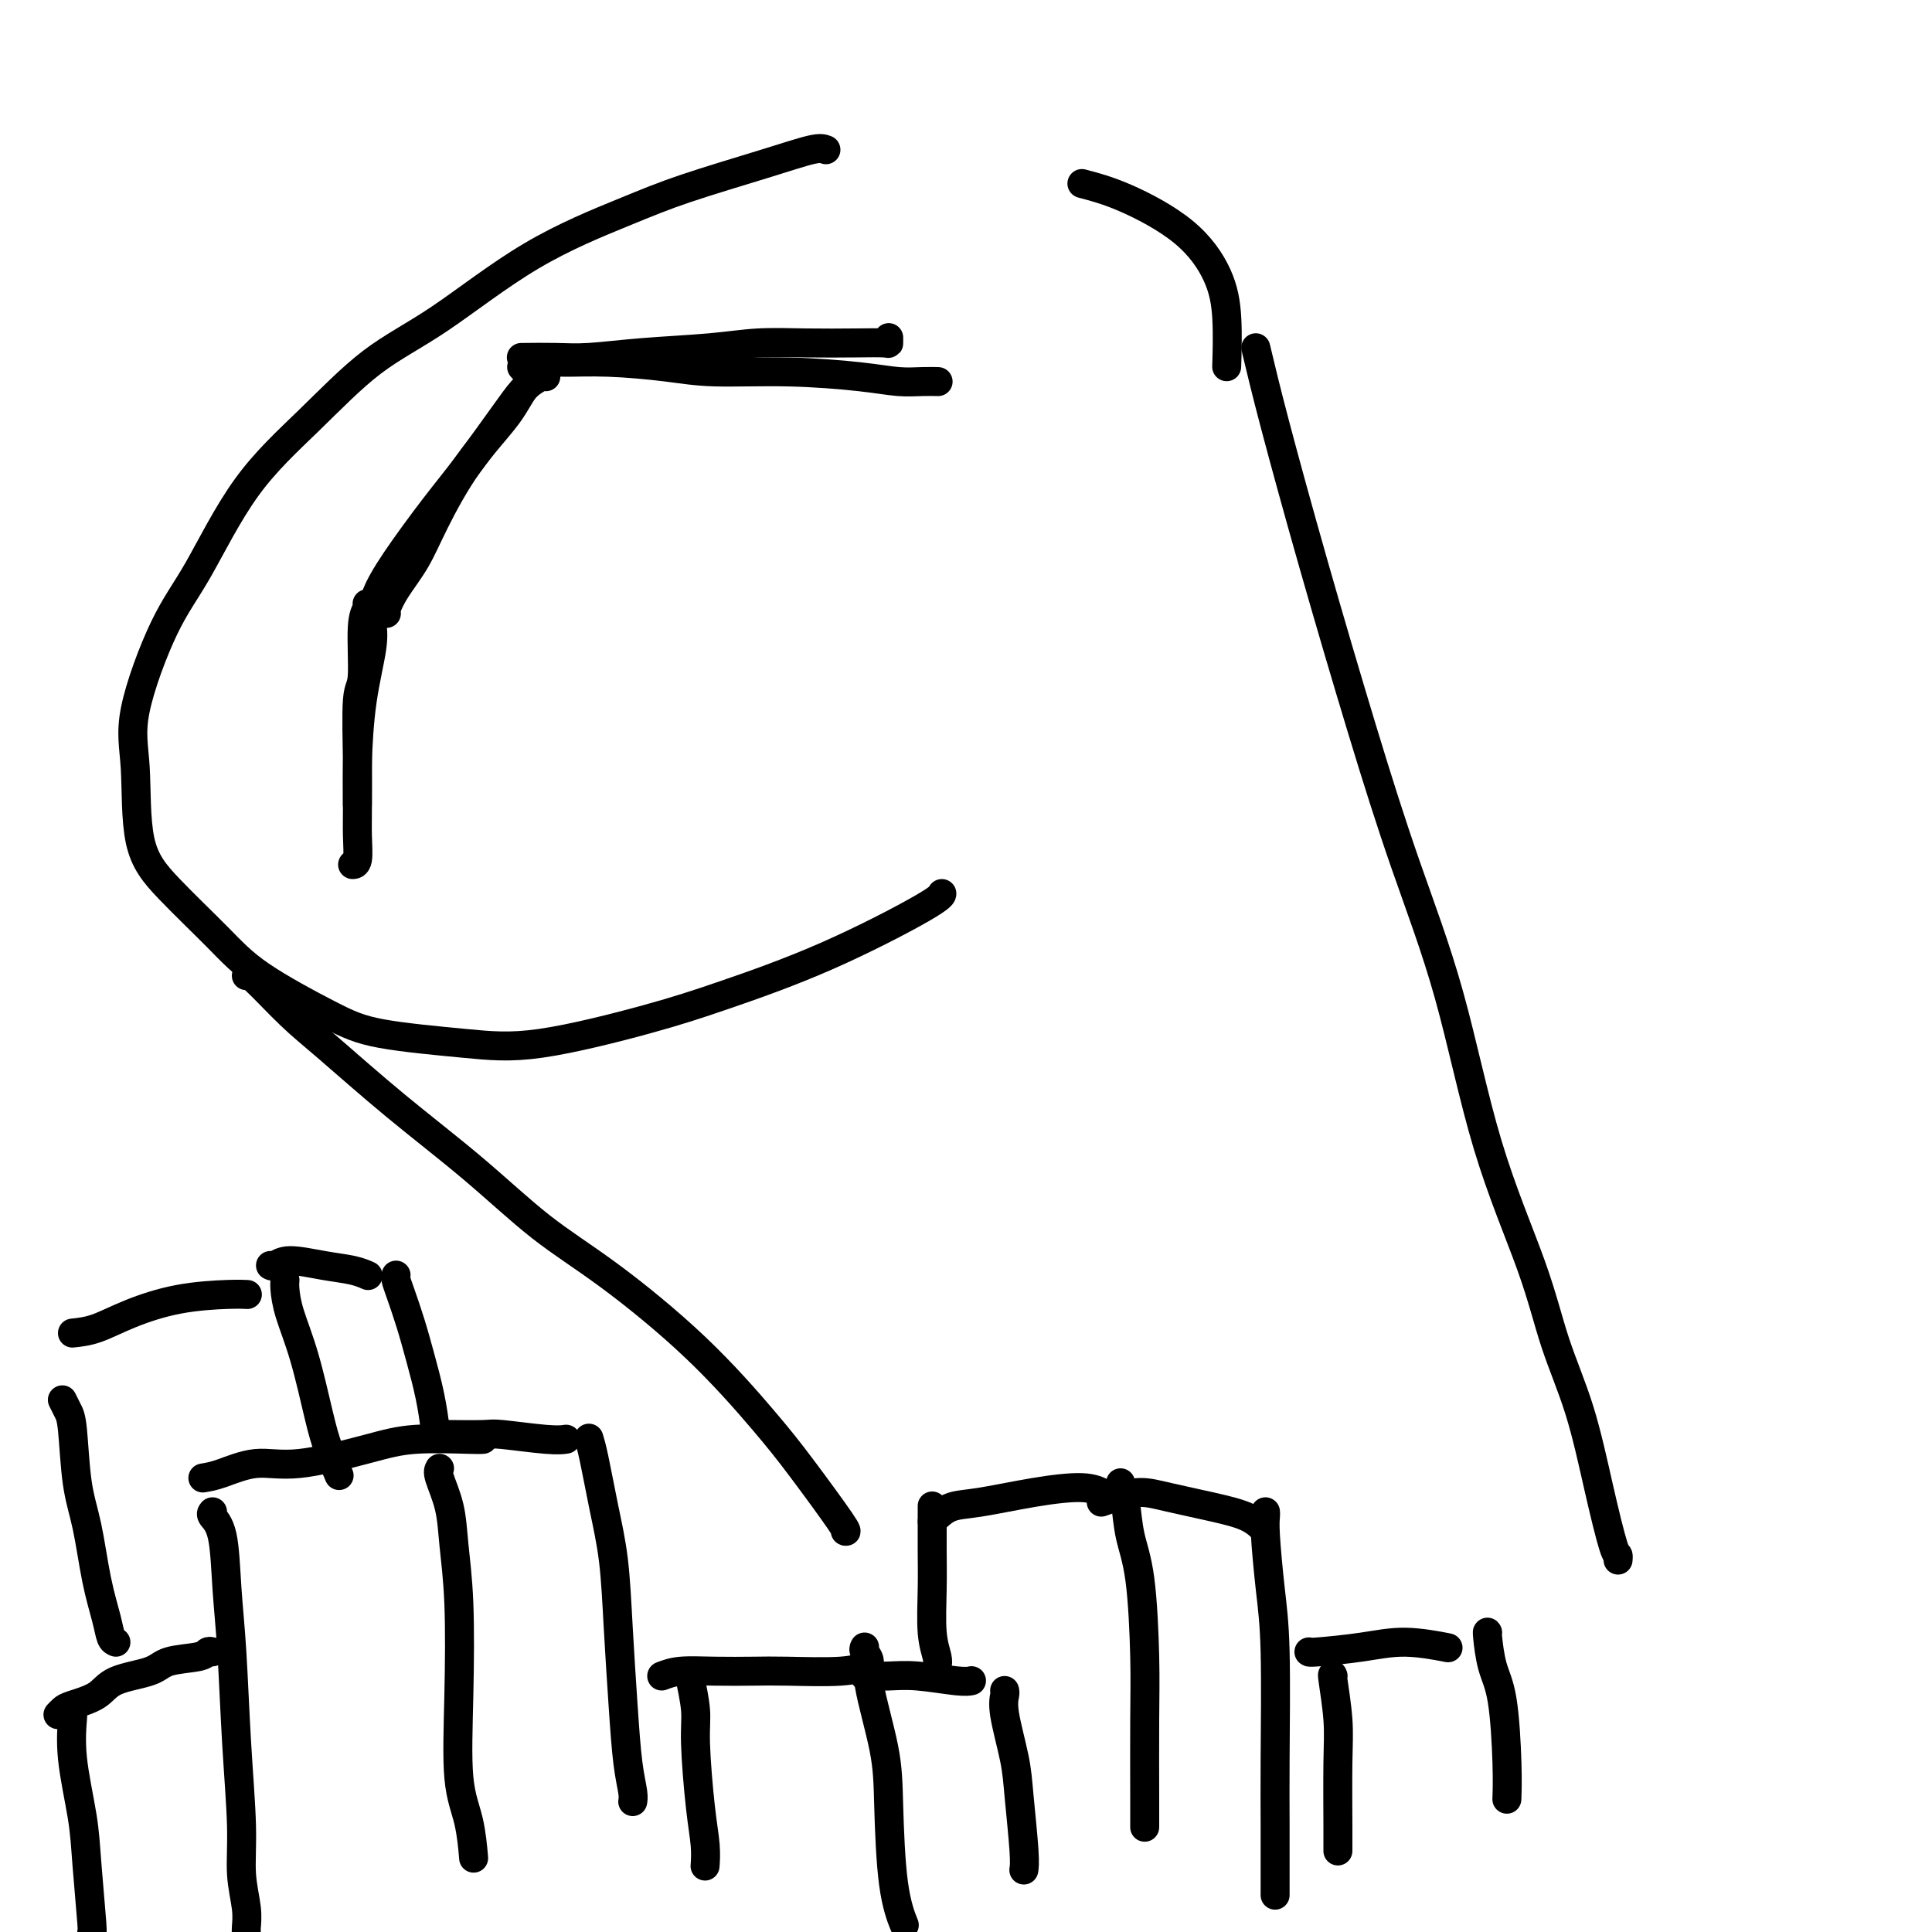 <svg viewBox='0 0 400 400' version='1.1' xmlns='http://www.w3.org/2000/svg' xmlns:xlink='http://www.w3.org/1999/xlink'><g fill='none' stroke='#000000' stroke-width='6' stroke-linecap='round' stroke-linejoin='round'><path d='M44,313c-0.203,0.231 -0.405,0.461 0,1c0.405,0.539 1.419,1.386 2,4c0.581,2.614 0.729,6.994 1,11c0.271,4.006 0.665,7.639 1,13c0.335,5.361 0.612,12.452 1,19c0.388,6.548 0.889,12.553 1,17c0.111,4.447 -0.166,7.335 0,10c0.166,2.665 0.777,5.106 1,7c0.223,1.894 0.060,3.241 0,4c-0.060,0.759 -0.017,0.931 0,1c0.017,0.069 0.009,0.034 0,0'/><path d='M42,306c1.073,-0.176 2.146,-0.352 4,-1c1.854,-0.648 4.489,-1.767 7,-2c2.511,-0.233 4.897,0.421 9,0c4.103,-0.421 9.923,-1.917 14,-3c4.077,-1.083 6.412,-1.754 10,-2c3.588,-0.246 8.427,-0.066 11,0c2.573,0.066 2.878,0.019 3,0c0.122,-0.019 0.061,-0.009 0,0'/><path d='M91,304c-0.204,0.344 -0.408,0.687 0,2c0.408,1.313 1.428,3.595 2,6c0.572,2.405 0.696,4.933 1,8c0.304,3.067 0.789,6.672 1,12c0.211,5.328 0.148,12.378 0,19c-0.148,6.622 -0.380,12.816 0,17c0.380,4.184 1.371,6.357 2,9c0.629,2.643 0.894,5.755 1,7c0.106,1.245 0.053,0.622 0,0'/><path d='M91,297c0.109,-0.008 0.219,-0.016 2,0c1.781,0.016 5.234,0.057 7,0c1.766,-0.057 1.844,-0.211 4,0c2.156,0.211 6.388,0.788 9,1c2.612,0.212 3.603,0.061 4,0c0.397,-0.061 0.198,-0.030 0,0'/><path d='M122,298c-0.067,-0.216 -0.134,-0.432 0,0c0.134,0.432 0.470,1.513 1,4c0.530,2.487 1.255,6.379 2,10c0.745,3.621 1.510,6.969 2,11c0.490,4.031 0.706,8.744 1,14c0.294,5.256 0.667,11.055 1,16c0.333,4.945 0.625,9.037 1,12c0.375,2.963 0.832,4.798 1,6c0.168,1.202 0.048,1.772 0,2c-0.048,0.228 -0.024,0.114 0,0'/><path d='M143,347c-0.119,-0.135 -0.238,-0.270 0,1c0.238,1.270 0.834,3.945 1,6c0.166,2.055 -0.099,3.490 0,7c0.099,3.510 0.563,9.095 1,13c0.437,3.905 0.849,6.128 1,8c0.151,1.872 0.043,3.392 0,4c-0.043,0.608 -0.022,0.304 0,0'/><path d='M137,347c1.105,-0.422 2.210,-0.844 4,-1c1.790,-0.156 4.267,-0.045 7,0c2.733,0.045 5.724,0.026 8,0c2.276,-0.026 3.837,-0.059 7,0c3.163,0.059 7.929,0.208 11,0c3.071,-0.208 4.449,-0.774 5,-1c0.551,-0.226 0.276,-0.113 0,0'/><path d='M179,341c-0.136,0.260 -0.271,0.520 0,1c0.271,0.480 0.950,1.178 1,2c0.050,0.822 -0.529,1.766 0,5c0.529,3.234 2.167,8.759 3,13c0.833,4.241 0.863,7.199 1,12c0.137,4.801 0.383,11.447 1,16c0.617,4.553 1.605,7.015 2,8c0.395,0.985 0.198,0.492 0,0'/><path d='M179,347c0.093,-0.008 0.186,-0.016 1,0c0.814,0.016 2.348,0.057 4,0c1.652,-0.057 3.422,-0.211 6,0c2.578,0.211 5.963,0.788 8,1c2.037,0.212 2.725,0.061 3,0c0.275,-0.061 0.138,-0.030 0,0'/><path d='M208,350c0.055,0.199 0.109,0.399 0,1c-0.109,0.601 -0.383,1.604 0,4c0.383,2.396 1.423,6.183 2,9c0.577,2.817 0.691,4.662 1,8c0.309,3.338 0.814,8.168 1,11c0.186,2.832 0.053,3.666 0,4c-0.053,0.334 -0.027,0.167 0,0'/><path d='M194,345c0.113,-0.498 0.226,-0.997 0,-2c-0.226,-1.003 -0.793,-2.511 -1,-5c-0.207,-2.489 -0.056,-5.960 0,-9c0.056,-3.040 0.015,-5.650 0,-8c-0.015,-2.350 -0.004,-4.440 0,-6c0.004,-1.560 0.001,-2.588 0,-3c-0.001,-0.412 -0.001,-0.206 0,0'/><path d='M193,315c0.195,-0.213 0.390,-0.426 1,-1c0.610,-0.574 1.635,-1.509 3,-2c1.365,-0.491 3.070,-0.538 6,-1c2.930,-0.462 7.084,-1.340 11,-2c3.916,-0.660 7.593,-1.101 10,-1c2.407,0.101 3.545,0.743 4,1c0.455,0.257 0.228,0.128 0,0'/><path d='M232,307c0.362,1.061 0.724,2.122 1,4c0.276,1.878 0.466,4.575 1,7c0.534,2.425 1.411,4.580 2,9c0.589,4.420 0.890,11.104 1,16c0.110,4.896 0.030,8.003 0,13c-0.030,4.997 -0.008,11.884 0,16c0.008,4.116 0.002,5.462 0,6c-0.002,0.538 -0.001,0.269 0,0'/><path d='M228,311c0.824,-0.292 1.648,-0.584 3,-1c1.352,-0.416 3.231,-0.955 5,-1c1.769,-0.045 3.427,0.405 6,1c2.573,0.595 6.061,1.335 9,2c2.939,0.665 5.330,1.256 7,2c1.670,0.744 2.620,1.641 3,2c0.380,0.359 0.190,0.179 0,0'/><path d='M262,313c0.022,0.240 0.044,0.479 0,1c-0.044,0.521 -0.155,1.323 0,4c0.155,2.677 0.578,7.227 1,11c0.422,3.773 0.845,6.768 1,13c0.155,6.232 0.041,15.701 0,22c-0.041,6.299 -0.011,9.427 0,14c0.011,4.573 0.003,10.592 0,13c-0.003,2.408 -0.002,1.204 0,0'/><path d='M276,347c-0.113,-0.305 -0.226,-0.610 0,1c0.226,1.610 0.793,5.136 1,8c0.207,2.864 0.056,5.067 0,9c-0.056,3.933 -0.015,9.597 0,13c0.015,3.403 0.004,4.544 0,5c-0.004,0.456 -0.002,0.228 0,0'/><path d='M271,342c0.035,0.075 0.070,0.150 2,0c1.930,-0.150 5.754,-0.525 9,-1c3.246,-0.475 5.912,-1.051 9,-1c3.088,0.051 6.596,0.729 8,1c1.404,0.271 0.702,0.136 0,0'/><path d='M308,338c-0.061,-0.135 -0.121,-0.270 0,1c0.121,1.270 0.425,3.945 1,6c0.575,2.055 1.422,3.489 2,7c0.578,3.511 0.886,9.099 1,13c0.114,3.901 0.032,6.115 0,7c-0.032,0.885 -0.016,0.443 0,0'/><path d='M44,342c-0.359,-0.096 -0.719,-0.193 -1,0c-0.281,0.193 -0.485,0.674 -2,1c-1.515,0.326 -4.342,0.497 -6,1c-1.658,0.503 -2.146,1.339 -4,2c-1.854,0.661 -5.075,1.148 -7,2c-1.925,0.852 -2.554,2.071 -4,3c-1.446,0.929 -3.707,1.569 -5,2c-1.293,0.431 -1.617,0.655 -2,1c-0.383,0.345 -0.824,0.813 -1,1c-0.176,0.187 -0.088,0.094 0,0'/><path d='M15,354c-0.015,0.470 -0.029,0.939 0,1c0.029,0.061 0.103,-0.288 0,1c-0.103,1.288 -0.381,4.212 0,8c0.381,3.788 1.423,8.440 2,12c0.577,3.560 0.691,6.026 1,10c0.309,3.974 0.814,9.454 1,12c0.186,2.546 0.053,2.156 0,2c-0.053,-0.156 -0.027,-0.078 0,0'/><path d='M24,340c-0.358,-0.137 -0.715,-0.273 -1,-1c-0.285,-0.727 -0.496,-2.043 -1,-4c-0.504,-1.957 -1.301,-4.554 -2,-8c-0.699,-3.446 -1.301,-7.740 -2,-11c-0.699,-3.260 -1.494,-5.487 -2,-9c-0.506,-3.513 -0.723,-8.313 -1,-11c-0.277,-2.687 -0.613,-3.262 -1,-4c-0.387,-0.738 -0.825,-1.639 -1,-2c-0.175,-0.361 -0.088,-0.180 0,0'/><path d='M15,276c1.551,-0.166 3.103,-0.332 5,-1c1.897,-0.668 4.141,-1.839 7,-3c2.859,-1.161 6.333,-2.311 10,-3c3.667,-0.689 7.526,-0.916 10,-1c2.474,-0.084 3.564,-0.024 4,0c0.436,0.024 0.218,0.012 0,0'/><path d='M59,265c-0.043,0.467 -0.087,0.934 0,2c0.087,1.066 0.304,2.731 1,5c0.696,2.269 1.872,5.141 3,9c1.128,3.859 2.210,8.704 3,12c0.790,3.296 1.290,5.041 2,7c0.710,1.959 1.632,4.131 2,5c0.368,0.869 0.184,0.434 0,0'/><path d='M56,262c0.253,0.138 0.506,0.275 1,0c0.494,-0.275 1.229,-0.963 3,-1c1.771,-0.037 4.578,0.578 7,1c2.422,0.422 4.460,0.652 6,1c1.540,0.348 2.583,0.814 3,1c0.417,0.186 0.209,0.093 0,0'/><path d='M82,264c-0.065,0.222 -0.130,0.444 0,1c0.130,0.556 0.455,1.446 1,3c0.545,1.554 1.309,3.773 2,6c0.691,2.227 1.309,4.463 2,7c0.691,2.537 1.455,5.375 2,8c0.545,2.625 0.870,5.036 1,6c0.130,0.964 0.065,0.482 0,0'/><path d='M171,31c-0.547,-0.216 -1.095,-0.431 -3,0c-1.905,0.431 -5.169,1.509 -10,3c-4.831,1.491 -11.231,3.393 -16,5c-4.769,1.607 -7.907,2.917 -13,5c-5.093,2.083 -12.140,4.938 -19,9c-6.860,4.062 -13.533,9.329 -19,13c-5.467,3.671 -9.726,5.745 -14,9c-4.274,3.255 -8.561,7.691 -13,12c-4.439,4.309 -9.028,8.492 -13,14c-3.972,5.508 -7.327,12.340 -10,17c-2.673,4.660 -4.664,7.147 -7,12c-2.336,4.853 -5.018,12.070 -6,17c-0.982,4.930 -0.263,7.571 0,12c0.263,4.429 0.070,10.646 1,15c0.930,4.354 2.983,6.847 6,10c3.017,3.153 6.997,6.967 10,10c3.003,3.033 5.027,5.286 9,8c3.973,2.714 9.895,5.889 14,8c4.105,2.111 6.393,3.159 11,4c4.607,0.841 11.532,1.476 17,2c5.468,0.524 9.479,0.936 16,0c6.521,-0.936 15.551,-3.221 22,-5c6.449,-1.779 10.316,-3.051 16,-5c5.684,-1.949 13.183,-4.574 21,-8c7.817,-3.426 15.951,-7.653 20,-10c4.049,-2.347 4.014,-2.813 4,-3c-0.014,-0.187 -0.007,-0.093 0,0'/><path d='M224,38c2.641,0.694 5.282,1.389 9,3c3.718,1.611 8.513,4.139 12,7c3.487,2.861 5.667,6.056 7,9c1.333,2.944 1.821,5.639 2,9c0.179,3.361 0.051,7.389 0,9c-0.051,1.611 -0.026,0.806 0,0'/><path d='M51,202c0.210,-0.233 0.419,-0.466 2,1c1.581,1.466 4.532,4.630 7,7c2.468,2.370 4.453,3.946 8,7c3.547,3.054 8.655,7.586 14,12c5.345,4.414 10.928,8.709 16,13c5.072,4.291 9.633,8.577 14,12c4.367,3.423 8.540,5.982 14,10c5.460,4.018 12.205,9.493 18,15c5.795,5.507 10.638,11.045 14,15c3.362,3.955 5.241,6.328 8,10c2.759,3.672 6.397,8.642 8,11c1.603,2.358 1.172,2.102 1,2c-0.172,-0.102 -0.086,-0.051 0,0'/><path d='M260,72c1.031,4.326 2.062,8.653 4,16c1.938,7.347 4.783,17.716 8,29c3.217,11.284 6.808,23.485 10,34c3.192,10.515 5.987,19.346 9,28c3.013,8.654 6.245,17.132 9,27c2.755,9.868 5.034,21.126 8,31c2.966,9.874 6.619,18.362 9,25c2.381,6.638 3.489,11.424 5,16c1.511,4.576 3.424,8.943 5,14c1.576,5.057 2.815,10.805 4,16c1.185,5.195 2.318,9.836 3,12c0.682,2.164 0.914,1.852 1,2c0.086,0.148 0.024,0.757 0,1c-0.024,0.243 -0.012,0.122 0,0'/><path d='M108,74c-0.108,0.007 -0.216,0.013 1,0c1.216,-0.013 3.756,-0.046 6,0c2.244,0.046 4.192,0.170 7,0c2.808,-0.170 6.475,-0.634 11,-1c4.525,-0.366 9.906,-0.634 14,-1c4.094,-0.366 6.901,-0.829 10,-1c3.099,-0.171 6.491,-0.050 10,0c3.509,0.050 7.136,0.027 10,0c2.864,-0.027 4.963,-0.060 6,0c1.037,0.060 1.010,0.212 1,0c-0.010,-0.212 -0.003,-0.788 0,-1c0.003,-0.212 0.001,-0.061 0,0c-0.001,0.061 -0.000,0.030 0,0'/><path d='M108,76c0.040,0.115 0.080,0.230 1,0c0.920,-0.230 2.720,-0.804 4,-1c1.280,-0.196 2.039,-0.015 4,0c1.961,0.015 5.124,-0.137 9,0c3.876,0.137 8.465,0.562 12,1c3.535,0.438 6.017,0.888 10,1c3.983,0.112 9.467,-0.114 15,0c5.533,0.114 11.115,0.566 15,1c3.885,0.434 6.072,0.848 8,1c1.928,0.152 3.596,0.041 5,0c1.404,-0.041 2.544,-0.012 3,0c0.456,0.012 0.228,0.006 0,0'/><path d='M113,78c-0.150,-0.150 -0.301,-0.300 -1,0c-0.699,0.300 -1.947,1.050 -3,2c-1.053,0.950 -1.911,2.099 -4,5c-2.089,2.901 -5.410,7.556 -8,11c-2.590,3.444 -4.449,5.679 -7,9c-2.551,3.321 -5.794,7.727 -8,11c-2.206,3.273 -3.375,5.413 -4,7c-0.625,1.587 -0.707,2.619 -1,3c-0.293,0.381 -0.798,0.109 -1,0c-0.202,-0.109 -0.101,-0.054 0,0'/><path d='M113,76c0.383,0.206 0.766,0.412 0,1c-0.766,0.588 -2.682,1.559 -4,3c-1.318,1.441 -2.037,3.354 -4,6c-1.963,2.646 -5.171,6.026 -8,10c-2.829,3.974 -5.280,8.543 -7,12c-1.720,3.457 -2.710,5.802 -4,8c-1.290,2.198 -2.882,4.249 -4,6c-1.118,1.751 -1.763,3.202 -2,4c-0.237,0.798 -0.068,0.942 0,1c0.068,0.058 0.034,0.029 0,0'/><path d='M77,128c0.014,-0.563 0.028,-1.126 0,-1c-0.028,0.126 -0.099,0.941 0,2c0.099,1.059 0.366,2.361 0,5c-0.366,2.639 -1.365,6.616 -2,11c-0.635,4.384 -0.906,9.175 -1,13c-0.094,3.825 -0.011,6.685 0,9c0.011,2.315 -0.048,4.084 0,6c0.048,1.916 0.205,3.977 0,5c-0.205,1.023 -0.773,1.006 -1,1c-0.227,-0.006 -0.114,-0.003 0,0'/><path d='M76,125c0.121,0.256 0.243,0.512 0,1c-0.243,0.488 -0.850,1.207 -1,4c-0.150,2.793 0.156,7.660 0,10c-0.156,2.340 -0.774,2.153 -1,5c-0.226,2.847 -0.061,8.728 0,13c0.061,4.272 0.017,6.935 0,8c-0.017,1.065 -0.009,0.533 0,0'/></g>
</svg>